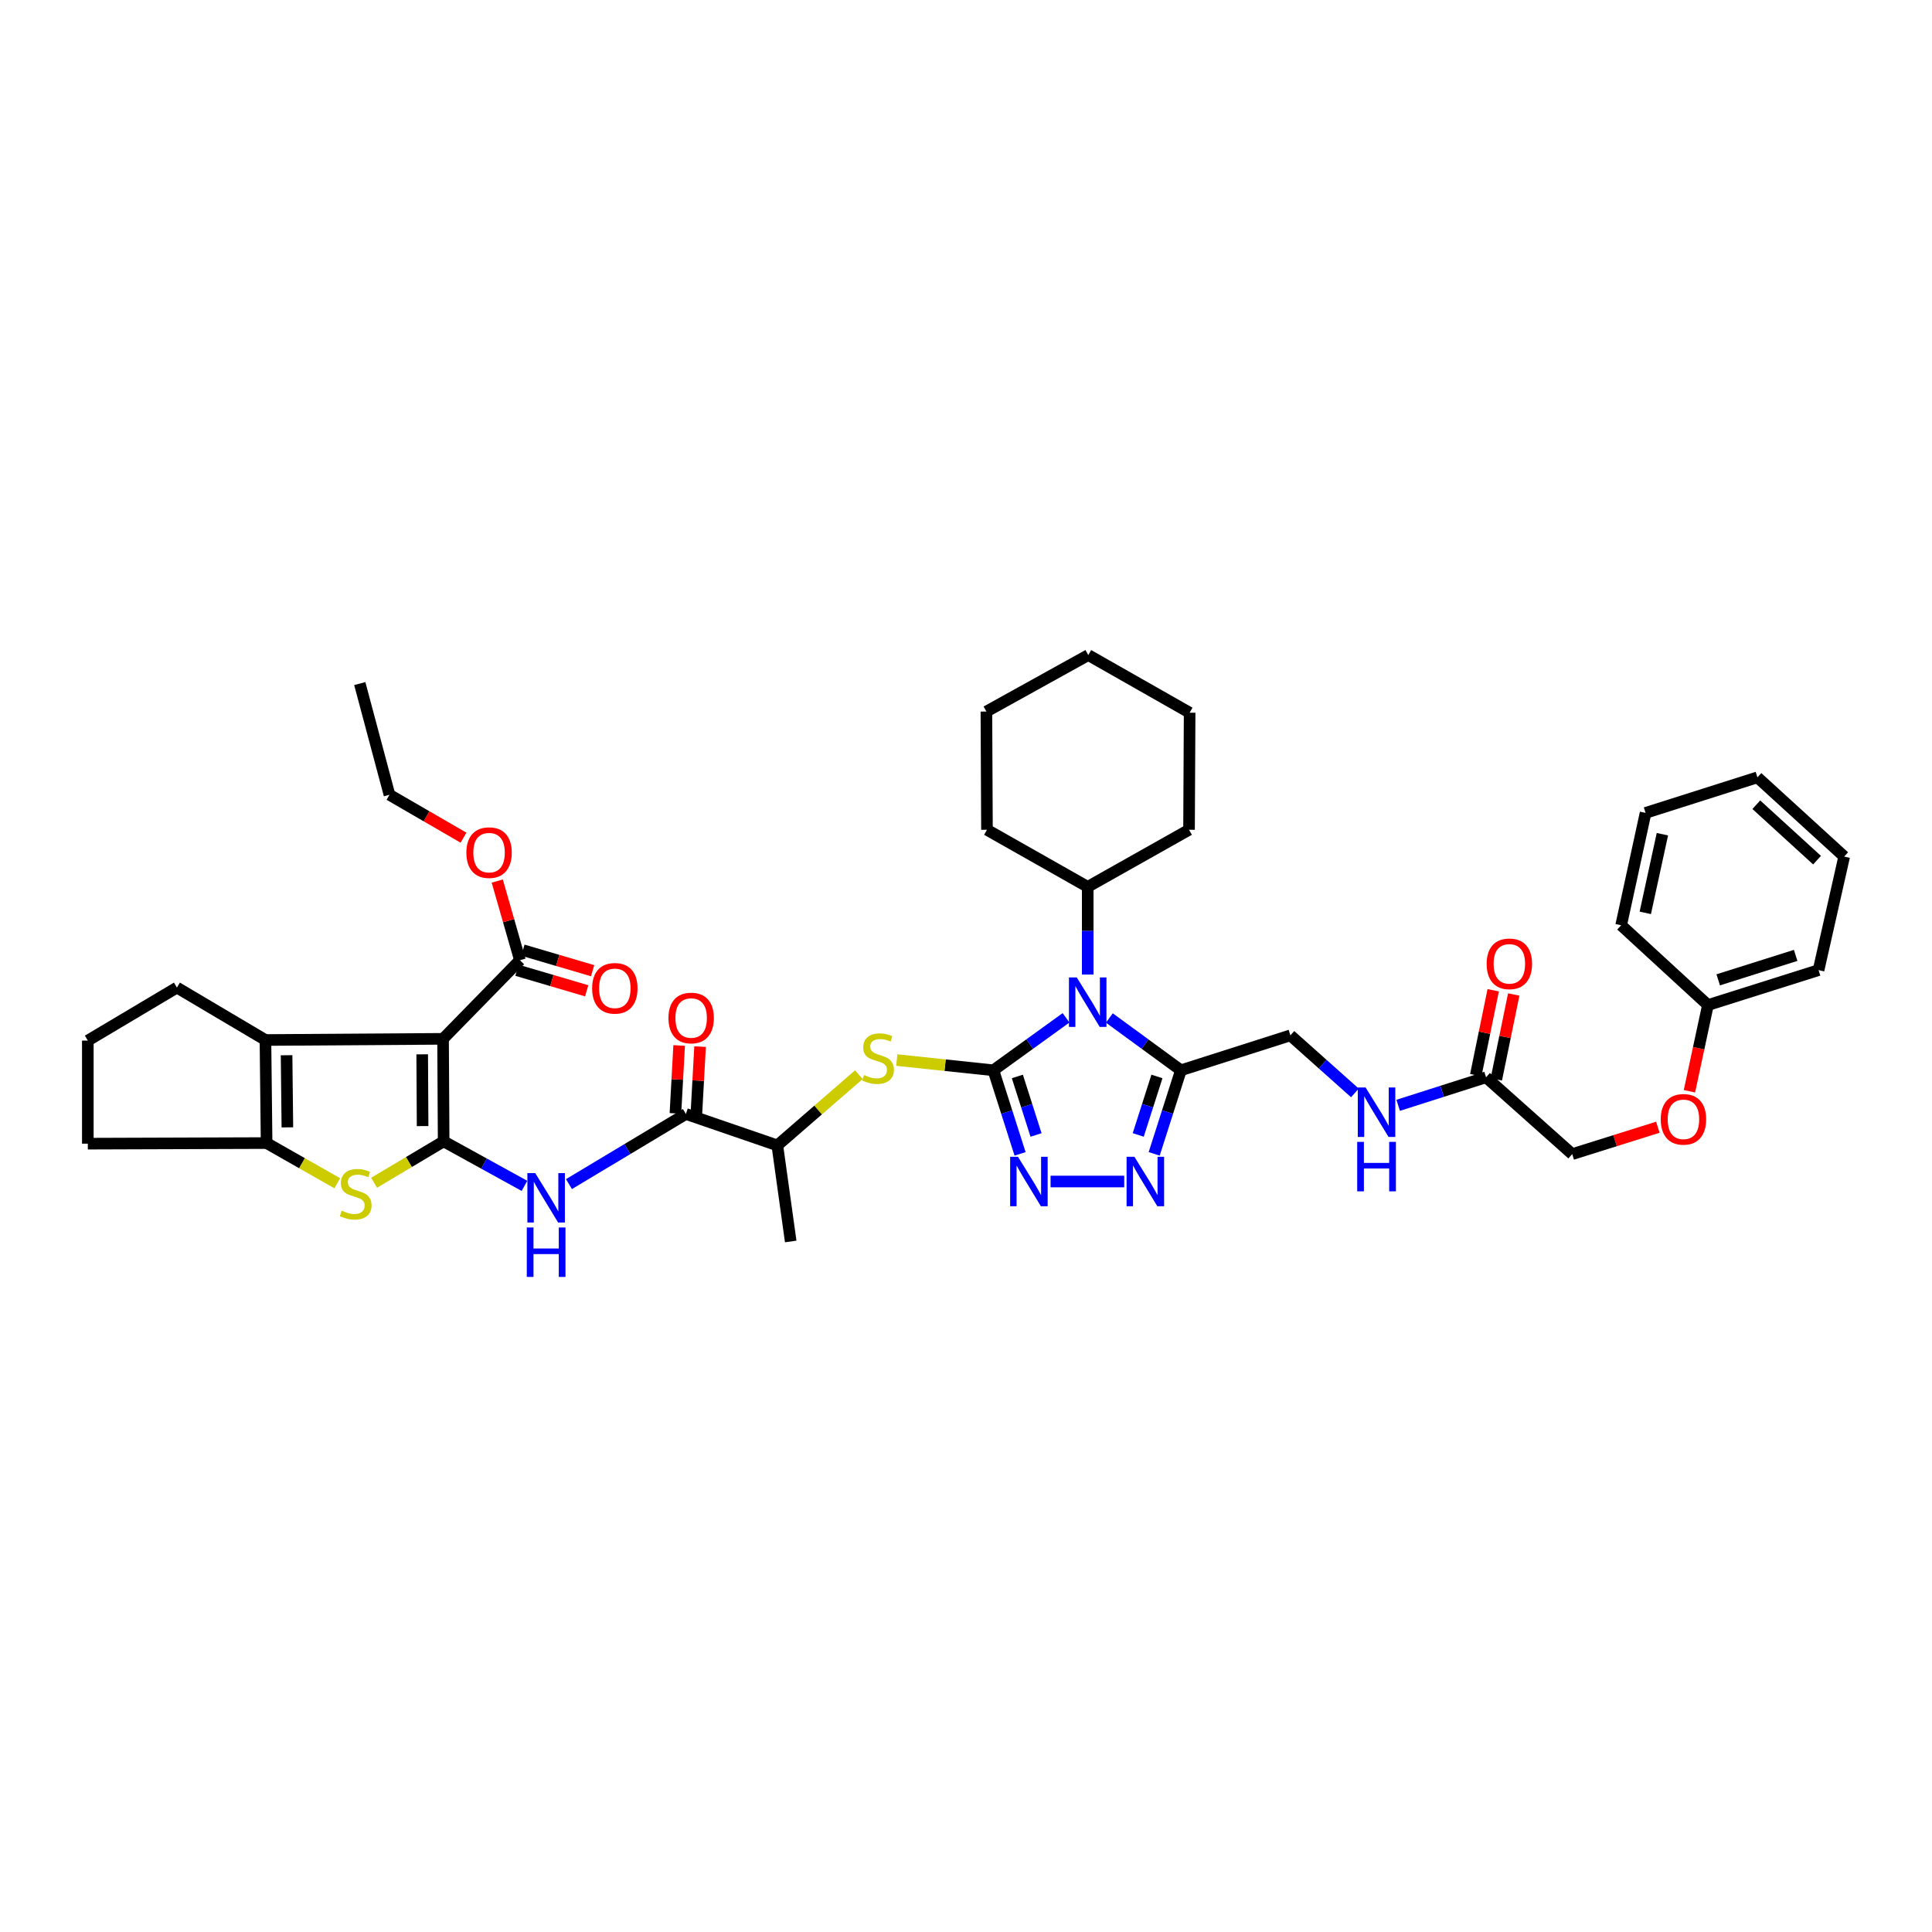 <?xml version='1.0' encoding='iso-8859-1'?>
<svg version='1.1' baseProfile='full'
              xmlns='http://www.w3.org/2000/svg'
                      xmlns:rdkit='http://www.rdkit.org/xml'
                      xmlns:xlink='http://www.w3.org/1999/xlink'
                  xml:space='preserve'
width='1000px' height='1000px' viewBox='0 0 1000 1000'>
<!-- END OF HEADER -->
<rect style='opacity:1.0;fill:#FFFFFF;stroke:none' width='1000' height='1000' x='0' y='0'> </rect>
<path class='bond-2' d='M 514.177,553.979 L 532.982,540.399' style='fill:none;fill-rule:evenodd;stroke:#000000;stroke-width:6px;stroke-linecap:butt;stroke-linejoin:miter;stroke-opacity:1' />
<path class='bond-2' d='M 532.982,540.399 L 551.786,526.818' style='fill:none;fill-rule:evenodd;stroke:#0000FF;stroke-width:6px;stroke-linecap:butt;stroke-linejoin:miter;stroke-opacity:1' />
<path class='bond-3' d='M 514.177,553.979 L 521.084,575.61' style='fill:none;fill-rule:evenodd;stroke:#000000;stroke-width:6px;stroke-linecap:butt;stroke-linejoin:miter;stroke-opacity:1' />
<path class='bond-3' d='M 521.084,575.61 L 527.991,597.241' style='fill:none;fill-rule:evenodd;stroke:#0000FF;stroke-width:6px;stroke-linecap:butt;stroke-linejoin:miter;stroke-opacity:1' />
<path class='bond-3' d='M 526.58,557.17 L 531.415,572.311' style='fill:none;fill-rule:evenodd;stroke:#000000;stroke-width:6px;stroke-linecap:butt;stroke-linejoin:miter;stroke-opacity:1' />
<path class='bond-3' d='M 531.415,572.311 L 536.25,587.453' style='fill:none;fill-rule:evenodd;stroke:#0000FF;stroke-width:6px;stroke-linecap:butt;stroke-linejoin:miter;stroke-opacity:1' />
<path class='bond-10' d='M 514.177,553.979 L 489.179,551.333' style='fill:none;fill-rule:evenodd;stroke:#000000;stroke-width:6px;stroke-linecap:butt;stroke-linejoin:miter;stroke-opacity:1' />
<path class='bond-10' d='M 489.179,551.333 L 464.181,548.687' style='fill:none;fill-rule:evenodd;stroke:#CCCC00;stroke-width:6px;stroke-linecap:butt;stroke-linejoin:miter;stroke-opacity:1' />
<path class='bond-0' d='M 229.63,590.757 L 250.545,602.28' style='fill:none;fill-rule:evenodd;stroke:#000000;stroke-width:6px;stroke-linecap:butt;stroke-linejoin:miter;stroke-opacity:1' />
<path class='bond-0' d='M 250.545,602.28 L 271.46,613.803' style='fill:none;fill-rule:evenodd;stroke:#0000FF;stroke-width:6px;stroke-linecap:butt;stroke-linejoin:miter;stroke-opacity:1' />
<path class='bond-1' d='M 229.63,590.757 L 229.328,537.7' style='fill:none;fill-rule:evenodd;stroke:#000000;stroke-width:6px;stroke-linecap:butt;stroke-linejoin:miter;stroke-opacity:1' />
<path class='bond-1' d='M 218.74,582.86 L 218.529,545.72' style='fill:none;fill-rule:evenodd;stroke:#000000;stroke-width:6px;stroke-linecap:butt;stroke-linejoin:miter;stroke-opacity:1' />
<path class='bond-4' d='M 229.63,590.757 L 211.632,601.475' style='fill:none;fill-rule:evenodd;stroke:#000000;stroke-width:6px;stroke-linecap:butt;stroke-linejoin:miter;stroke-opacity:1' />
<path class='bond-4' d='M 211.632,601.475 L 193.635,612.193' style='fill:none;fill-rule:evenodd;stroke:#CCCC00;stroke-width:6px;stroke-linecap:butt;stroke-linejoin:miter;stroke-opacity:1' />
<path class='bond-6' d='M 229.328,537.7 L 137.398,538.308' style='fill:none;fill-rule:evenodd;stroke:#000000;stroke-width:6px;stroke-linecap:butt;stroke-linejoin:miter;stroke-opacity:1' />
<path class='bond-12' d='M 229.328,537.7 L 269.118,497.006' style='fill:none;fill-rule:evenodd;stroke:#000000;stroke-width:6px;stroke-linecap:butt;stroke-linejoin:miter;stroke-opacity:1' />
<path class='bond-5' d='M 574.199,526.907 L 592.717,540.443' style='fill:none;fill-rule:evenodd;stroke:#0000FF;stroke-width:6px;stroke-linecap:butt;stroke-linejoin:miter;stroke-opacity:1' />
<path class='bond-5' d='M 592.717,540.443 L 611.235,553.979' style='fill:none;fill-rule:evenodd;stroke:#000000;stroke-width:6px;stroke-linecap:butt;stroke-linejoin:miter;stroke-opacity:1' />
<path class='bond-15' d='M 562.998,504.431 L 562.998,481.734' style='fill:none;fill-rule:evenodd;stroke:#0000FF;stroke-width:6px;stroke-linecap:butt;stroke-linejoin:miter;stroke-opacity:1' />
<path class='bond-15' d='M 562.998,481.734 L 562.998,459.036' style='fill:none;fill-rule:evenodd;stroke:#000000;stroke-width:6px;stroke-linecap:butt;stroke-linejoin:miter;stroke-opacity:1' />
<path class='bond-7' d='M 543.773,611.549 L 581.896,611.549' style='fill:none;fill-rule:evenodd;stroke:#0000FF;stroke-width:6px;stroke-linecap:butt;stroke-linejoin:miter;stroke-opacity:1' />
<path class='bond-9' d='M 174.572,612.449 L 156.283,602.049' style='fill:none;fill-rule:evenodd;stroke:#CCCC00;stroke-width:6px;stroke-linecap:butt;stroke-linejoin:miter;stroke-opacity:1' />
<path class='bond-9' d='M 156.283,602.049 L 137.994,591.648' style='fill:none;fill-rule:evenodd;stroke:#000000;stroke-width:6px;stroke-linecap:butt;stroke-linejoin:miter;stroke-opacity:1' />
<path class='bond-16' d='M 611.235,553.979 L 667.901,535.898' style='fill:none;fill-rule:evenodd;stroke:#000000;stroke-width:6px;stroke-linecap:butt;stroke-linejoin:miter;stroke-opacity:1' />
<path class='bond-41' d='M 611.235,553.979 L 604.319,575.61' style='fill:none;fill-rule:evenodd;stroke:#000000;stroke-width:6px;stroke-linecap:butt;stroke-linejoin:miter;stroke-opacity:1' />
<path class='bond-41' d='M 604.319,575.61 L 597.403,597.241' style='fill:none;fill-rule:evenodd;stroke:#0000FF;stroke-width:6px;stroke-linecap:butt;stroke-linejoin:miter;stroke-opacity:1' />
<path class='bond-41' d='M 598.831,557.166 L 593.989,572.307' style='fill:none;fill-rule:evenodd;stroke:#000000;stroke-width:6px;stroke-linecap:butt;stroke-linejoin:miter;stroke-opacity:1' />
<path class='bond-41' d='M 593.989,572.307 L 589.148,587.449' style='fill:none;fill-rule:evenodd;stroke:#0000FF;stroke-width:6px;stroke-linecap:butt;stroke-linejoin:miter;stroke-opacity:1' />
<path class='bond-24' d='M 137.398,538.308 L 91.577,511.165' style='fill:none;fill-rule:evenodd;stroke:#000000;stroke-width:6px;stroke-linecap:butt;stroke-linejoin:miter;stroke-opacity:1' />
<path class='bond-43' d='M 137.398,538.308 L 137.994,591.648' style='fill:none;fill-rule:evenodd;stroke:#000000;stroke-width:6px;stroke-linecap:butt;stroke-linejoin:miter;stroke-opacity:1' />
<path class='bond-43' d='M 148.332,546.188 L 148.749,583.526' style='fill:none;fill-rule:evenodd;stroke:#000000;stroke-width:6px;stroke-linecap:butt;stroke-linejoin:miter;stroke-opacity:1' />
<path class='bond-8' d='M 294.496,612.896 L 324.754,594.744' style='fill:none;fill-rule:evenodd;stroke:#0000FF;stroke-width:6px;stroke-linecap:butt;stroke-linejoin:miter;stroke-opacity:1' />
<path class='bond-8' d='M 324.754,594.744 L 355.012,576.592' style='fill:none;fill-rule:evenodd;stroke:#000000;stroke-width:6px;stroke-linecap:butt;stroke-linejoin:miter;stroke-opacity:1' />
<path class='bond-25' d='M 137.994,591.648 L 45.455,591.962' style='fill:none;fill-rule:evenodd;stroke:#000000;stroke-width:6px;stroke-linecap:butt;stroke-linejoin:miter;stroke-opacity:1' />
<path class='bond-13' d='M 444.543,556.269 L 423.444,574.561' style='fill:none;fill-rule:evenodd;stroke:#CCCC00;stroke-width:6px;stroke-linecap:butt;stroke-linejoin:miter;stroke-opacity:1' />
<path class='bond-13' d='M 423.444,574.561 L 402.345,592.853' style='fill:none;fill-rule:evenodd;stroke:#000000;stroke-width:6px;stroke-linecap:butt;stroke-linejoin:miter;stroke-opacity:1' />
<path class='bond-11' d='M 355.012,576.592 L 402.345,592.853' style='fill:none;fill-rule:evenodd;stroke:#000000;stroke-width:6px;stroke-linecap:butt;stroke-linejoin:miter;stroke-opacity:1' />
<path class='bond-18' d='M 360.426,576.889 L 361.391,559.31' style='fill:none;fill-rule:evenodd;stroke:#000000;stroke-width:6px;stroke-linecap:butt;stroke-linejoin:miter;stroke-opacity:1' />
<path class='bond-18' d='M 361.391,559.31 L 362.356,541.731' style='fill:none;fill-rule:evenodd;stroke:#FF0000;stroke-width:6px;stroke-linecap:butt;stroke-linejoin:miter;stroke-opacity:1' />
<path class='bond-18' d='M 349.598,576.295 L 350.562,558.715' style='fill:none;fill-rule:evenodd;stroke:#000000;stroke-width:6px;stroke-linecap:butt;stroke-linejoin:miter;stroke-opacity:1' />
<path class='bond-18' d='M 350.562,558.715 L 351.527,541.136' style='fill:none;fill-rule:evenodd;stroke:#FF0000;stroke-width:6px;stroke-linecap:butt;stroke-linejoin:miter;stroke-opacity:1' />
<path class='bond-19' d='M 267.586,502.208 L 285.629,507.524' style='fill:none;fill-rule:evenodd;stroke:#000000;stroke-width:6px;stroke-linecap:butt;stroke-linejoin:miter;stroke-opacity:1' />
<path class='bond-19' d='M 285.629,507.524 L 303.673,512.841' style='fill:none;fill-rule:evenodd;stroke:#FF0000;stroke-width:6px;stroke-linecap:butt;stroke-linejoin:miter;stroke-opacity:1' />
<path class='bond-19' d='M 270.651,491.805 L 288.695,497.121' style='fill:none;fill-rule:evenodd;stroke:#000000;stroke-width:6px;stroke-linecap:butt;stroke-linejoin:miter;stroke-opacity:1' />
<path class='bond-19' d='M 288.695,497.121 L 306.738,502.438' style='fill:none;fill-rule:evenodd;stroke:#FF0000;stroke-width:6px;stroke-linecap:butt;stroke-linejoin:miter;stroke-opacity:1' />
<path class='bond-23' d='M 269.118,497.006 L 263.248,476.523' style='fill:none;fill-rule:evenodd;stroke:#000000;stroke-width:6px;stroke-linecap:butt;stroke-linejoin:miter;stroke-opacity:1' />
<path class='bond-23' d='M 263.248,476.523 L 257.378,456.039' style='fill:none;fill-rule:evenodd;stroke:#FF0000;stroke-width:6px;stroke-linecap:butt;stroke-linejoin:miter;stroke-opacity:1' />
<path class='bond-28' d='M 402.345,592.853 L 409.274,642.585' style='fill:none;fill-rule:evenodd;stroke:#000000;stroke-width:6px;stroke-linecap:butt;stroke-linejoin:miter;stroke-opacity:1' />
<path class='bond-14' d='M 769.177,557.601 L 746.435,564.856' style='fill:none;fill-rule:evenodd;stroke:#000000;stroke-width:6px;stroke-linecap:butt;stroke-linejoin:miter;stroke-opacity:1' />
<path class='bond-14' d='M 746.435,564.856 L 723.693,572.111' style='fill:none;fill-rule:evenodd;stroke:#0000FF;stroke-width:6px;stroke-linecap:butt;stroke-linejoin:miter;stroke-opacity:1' />
<path class='bond-20' d='M 774.489,558.69 L 778.998,536.714' style='fill:none;fill-rule:evenodd;stroke:#000000;stroke-width:6px;stroke-linecap:butt;stroke-linejoin:miter;stroke-opacity:1' />
<path class='bond-20' d='M 778.998,536.714 L 783.507,514.737' style='fill:none;fill-rule:evenodd;stroke:#FF0000;stroke-width:6px;stroke-linecap:butt;stroke-linejoin:miter;stroke-opacity:1' />
<path class='bond-20' d='M 763.865,556.511 L 768.374,534.534' style='fill:none;fill-rule:evenodd;stroke:#000000;stroke-width:6px;stroke-linecap:butt;stroke-linejoin:miter;stroke-opacity:1' />
<path class='bond-20' d='M 768.374,534.534 L 772.883,512.558' style='fill:none;fill-rule:evenodd;stroke:#FF0000;stroke-width:6px;stroke-linecap:butt;stroke-linejoin:miter;stroke-opacity:1' />
<path class='bond-22' d='M 769.177,557.601 L 813.781,597.372' style='fill:none;fill-rule:evenodd;stroke:#000000;stroke-width:6px;stroke-linecap:butt;stroke-linejoin:miter;stroke-opacity:1' />
<path class='bond-29' d='M 562.998,459.036 L 510.851,429.489' style='fill:none;fill-rule:evenodd;stroke:#000000;stroke-width:6px;stroke-linecap:butt;stroke-linejoin:miter;stroke-opacity:1' />
<path class='bond-30' d='M 562.998,459.036 L 615.441,429.489' style='fill:none;fill-rule:evenodd;stroke:#000000;stroke-width:6px;stroke-linecap:butt;stroke-linejoin:miter;stroke-opacity:1' />
<path class='bond-17' d='M 667.901,535.898 L 684.6,550.794' style='fill:none;fill-rule:evenodd;stroke:#000000;stroke-width:6px;stroke-linecap:butt;stroke-linejoin:miter;stroke-opacity:1' />
<path class='bond-17' d='M 684.6,550.794 L 701.299,565.69' style='fill:none;fill-rule:evenodd;stroke:#0000FF;stroke-width:6px;stroke-linecap:butt;stroke-linejoin:miter;stroke-opacity:1' />
<path class='bond-21' d='M 858.093,583.455 L 835.937,590.413' style='fill:none;fill-rule:evenodd;stroke:#FF0000;stroke-width:6px;stroke-linecap:butt;stroke-linejoin:miter;stroke-opacity:1' />
<path class='bond-21' d='M 835.937,590.413 L 813.781,597.372' style='fill:none;fill-rule:evenodd;stroke:#000000;stroke-width:6px;stroke-linecap:butt;stroke-linejoin:miter;stroke-opacity:1' />
<path class='bond-26' d='M 874.451,564.838 L 879.236,542.527' style='fill:none;fill-rule:evenodd;stroke:#FF0000;stroke-width:6px;stroke-linecap:butt;stroke-linejoin:miter;stroke-opacity:1' />
<path class='bond-26' d='M 879.236,542.527 L 884.022,520.215' style='fill:none;fill-rule:evenodd;stroke:#000000;stroke-width:6px;stroke-linecap:butt;stroke-linejoin:miter;stroke-opacity:1' />
<path class='bond-31' d='M 239.901,433.582 L 220.745,422.486' style='fill:none;fill-rule:evenodd;stroke:#FF0000;stroke-width:6px;stroke-linecap:butt;stroke-linejoin:miter;stroke-opacity:1' />
<path class='bond-31' d='M 220.745,422.486 L 201.589,411.389' style='fill:none;fill-rule:evenodd;stroke:#000000;stroke-width:6px;stroke-linecap:butt;stroke-linejoin:miter;stroke-opacity:1' />
<path class='bond-44' d='M 91.577,511.165 L 45.455,538.609' style='fill:none;fill-rule:evenodd;stroke:#000000;stroke-width:6px;stroke-linecap:butt;stroke-linejoin:miter;stroke-opacity:1' />
<path class='bond-27' d='M 45.455,591.962 L 45.455,538.609' style='fill:none;fill-rule:evenodd;stroke:#000000;stroke-width:6px;stroke-linecap:butt;stroke-linejoin:miter;stroke-opacity:1' />
<path class='bond-32' d='M 884.022,520.215 L 941.284,502.133' style='fill:none;fill-rule:evenodd;stroke:#000000;stroke-width:6px;stroke-linecap:butt;stroke-linejoin:miter;stroke-opacity:1' />
<path class='bond-32' d='M 889.345,507.161 L 929.429,494.504' style='fill:none;fill-rule:evenodd;stroke:#000000;stroke-width:6px;stroke-linecap:butt;stroke-linejoin:miter;stroke-opacity:1' />
<path class='bond-33' d='M 884.022,520.215 L 839.105,478.919' style='fill:none;fill-rule:evenodd;stroke:#000000;stroke-width:6px;stroke-linecap:butt;stroke-linejoin:miter;stroke-opacity:1' />
<path class='bond-36' d='M 510.851,429.489 L 510.556,368.298' style='fill:none;fill-rule:evenodd;stroke:#000000;stroke-width:6px;stroke-linecap:butt;stroke-linejoin:miter;stroke-opacity:1' />
<path class='bond-35' d='M 615.441,429.489 L 615.754,368.894' style='fill:none;fill-rule:evenodd;stroke:#000000;stroke-width:6px;stroke-linecap:butt;stroke-linejoin:miter;stroke-opacity:1' />
<path class='bond-34' d='M 201.589,411.389 L 186.219,353.82' style='fill:none;fill-rule:evenodd;stroke:#000000;stroke-width:6px;stroke-linecap:butt;stroke-linejoin:miter;stroke-opacity:1' />
<path class='bond-38' d='M 941.284,502.133 L 954.545,443.353' style='fill:none;fill-rule:evenodd;stroke:#000000;stroke-width:6px;stroke-linecap:butt;stroke-linejoin:miter;stroke-opacity:1' />
<path class='bond-37' d='M 839.105,478.919 L 851.751,420.752' style='fill:none;fill-rule:evenodd;stroke:#000000;stroke-width:6px;stroke-linecap:butt;stroke-linejoin:miter;stroke-opacity:1' />
<path class='bond-37' d='M 851.599,472.498 L 860.452,431.782' style='fill:none;fill-rule:evenodd;stroke:#000000;stroke-width:6px;stroke-linecap:butt;stroke-linejoin:miter;stroke-opacity:1' />
<path class='bond-39' d='M 615.754,368.894 L 563.294,339.064' style='fill:none;fill-rule:evenodd;stroke:#000000;stroke-width:6px;stroke-linecap:butt;stroke-linejoin:miter;stroke-opacity:1' />
<path class='bond-42' d='M 510.556,368.298 L 563.294,339.064' style='fill:none;fill-rule:evenodd;stroke:#000000;stroke-width:6px;stroke-linecap:butt;stroke-linejoin:miter;stroke-opacity:1' />
<path class='bond-40' d='M 851.751,420.752 L 909.634,402.358' style='fill:none;fill-rule:evenodd;stroke:#000000;stroke-width:6px;stroke-linecap:butt;stroke-linejoin:miter;stroke-opacity:1' />
<path class='bond-45' d='M 954.545,443.353 L 909.634,402.358' style='fill:none;fill-rule:evenodd;stroke:#000000;stroke-width:6px;stroke-linecap:butt;stroke-linejoin:miter;stroke-opacity:1' />
<path class='bond-45' d='M 940.497,445.213 L 909.06,416.517' style='fill:none;fill-rule:evenodd;stroke:#000000;stroke-width:6px;stroke-linecap:butt;stroke-linejoin:miter;stroke-opacity:1' />
<path  class='atom-3' d='M 557.341 505.923
L 565.728 519.48
Q 566.559 520.817, 567.897 523.239
Q 569.234 525.661, 569.307 525.806
L 569.307 505.923
L 572.705 505.923
L 572.705 531.518
L 569.198 531.518
L 560.197 516.696
Q 559.148 514.961, 558.028 512.973
Q 556.943 510.984, 556.618 510.37
L 556.618 531.518
L 553.292 531.518
L 553.292 505.923
L 557.341 505.923
' fill='#0000FF'/>
<path  class='atom-4' d='M 526.902 598.752
L 535.289 612.308
Q 536.12 613.646, 537.458 616.068
Q 538.796 618.49, 538.868 618.635
L 538.868 598.752
L 542.266 598.752
L 542.266 624.347
L 538.759 624.347
L 529.758 609.525
Q 528.71 607.79, 527.589 605.801
Q 526.504 603.813, 526.179 603.198
L 526.179 624.347
L 522.853 624.347
L 522.853 598.752
L 526.902 598.752
' fill='#0000FF'/>
<path  class='atom-5' d='M 176.874 626.654
Q 177.163 626.763, 178.356 627.269
Q 179.549 627.775, 180.851 628.1
Q 182.188 628.389, 183.49 628.389
Q 185.912 628.389, 187.322 627.233
Q 188.731 626.04, 188.731 623.979
Q 188.731 622.569, 188.008 621.702
Q 187.322 620.834, 186.237 620.364
Q 185.152 619.894, 183.345 619.352
Q 181.067 618.665, 179.694 618.014
Q 178.356 617.363, 177.38 615.99
Q 176.44 614.616, 176.44 612.302
Q 176.44 609.085, 178.609 607.097
Q 180.814 605.108, 185.152 605.108
Q 188.117 605.108, 191.479 606.518
L 190.647 609.302
Q 187.575 608.037, 185.261 608.037
Q 182.767 608.037, 181.393 609.085
Q 180.019 610.097, 180.055 611.869
Q 180.055 613.242, 180.742 614.074
Q 181.465 614.905, 182.477 615.375
Q 183.526 615.845, 185.261 616.387
Q 187.575 617.11, 188.948 617.833
Q 190.322 618.556, 191.298 620.039
Q 192.31 621.485, 192.31 623.979
Q 192.31 627.522, 189.924 629.438
Q 187.575 631.318, 183.634 631.318
Q 181.357 631.318, 179.621 630.812
Q 177.922 630.342, 175.898 629.51
L 176.874 626.654
' fill='#CCCC00'/>
<path  class='atom-8' d='M 587.171 598.752
L 595.558 612.308
Q 596.39 613.646, 597.727 616.068
Q 599.065 618.49, 599.137 618.635
L 599.137 598.752
L 602.535 598.752
L 602.535 624.347
L 599.029 624.347
L 590.027 609.525
Q 588.979 607.79, 587.858 605.801
Q 586.773 603.813, 586.448 603.198
L 586.448 624.347
L 583.122 624.347
L 583.122 598.752
L 587.171 598.752
' fill='#0000FF'/>
<path  class='atom-9' d='M 277.023 607.187
L 285.41 620.744
Q 286.242 622.081, 287.579 624.503
Q 288.917 626.925, 288.989 627.07
L 288.989 607.187
L 292.387 607.187
L 292.387 632.782
L 288.881 632.782
L 279.879 617.96
Q 278.831 616.225, 277.71 614.236
Q 276.626 612.248, 276.3 611.634
L 276.3 632.782
L 272.974 632.782
L 272.974 607.187
L 277.023 607.187
' fill='#0000FF'/>
<path  class='atom-9' d='M 272.667 635.341
L 276.137 635.341
L 276.137 646.223
L 289.224 646.223
L 289.224 635.341
L 292.694 635.341
L 292.694 660.936
L 289.224 660.936
L 289.224 649.115
L 276.137 649.115
L 276.137 660.936
L 272.667 660.936
L 272.667 635.341
' fill='#0000FF'/>
<path  class='atom-11' d='M 447.244 556.444
Q 447.533 556.552, 448.726 557.058
Q 449.919 557.564, 451.221 557.89
Q 452.558 558.179, 453.86 558.179
Q 456.282 558.179, 457.692 557.022
Q 459.102 555.829, 459.102 553.769
Q 459.102 552.359, 458.379 551.491
Q 457.692 550.623, 456.607 550.154
Q 455.523 549.684, 453.715 549.141
Q 451.438 548.454, 450.064 547.804
Q 448.726 547.153, 447.75 545.779
Q 446.81 544.406, 446.81 542.092
Q 446.81 538.875, 448.979 536.886
Q 451.185 534.898, 455.523 534.898
Q 458.487 534.898, 461.849 536.308
L 461.018 539.091
Q 457.945 537.826, 455.631 537.826
Q 453.137 537.826, 451.763 538.875
Q 450.389 539.887, 450.425 541.658
Q 450.425 543.032, 451.112 543.863
Q 451.835 544.695, 452.848 545.165
Q 453.896 545.635, 455.631 546.177
Q 457.945 546.9, 459.319 547.623
Q 460.692 548.346, 461.668 549.828
Q 462.681 551.274, 462.681 553.769
Q 462.681 557.311, 460.295 559.227
Q 457.945 561.107, 454.004 561.107
Q 451.727 561.107, 449.992 560.601
Q 448.293 560.131, 446.268 559.3
L 447.244 556.444
' fill='#CCCC00'/>
<path  class='atom-18' d='M 706.842 562.885
L 715.229 576.441
Q 716.06 577.779, 717.398 580.201
Q 718.735 582.623, 718.807 582.767
L 718.807 562.885
L 722.206 562.885
L 722.206 588.479
L 718.699 588.479
L 709.698 573.657
Q 708.649 571.922, 707.528 569.934
Q 706.444 567.946, 706.119 567.331
L 706.119 588.479
L 702.793 588.479
L 702.793 562.885
L 706.842 562.885
' fill='#0000FF'/>
<path  class='atom-18' d='M 702.485 591.039
L 705.956 591.039
L 705.956 601.92
L 719.042 601.92
L 719.042 591.039
L 722.513 591.039
L 722.513 616.633
L 719.042 616.633
L 719.042 604.812
L 705.956 604.812
L 705.956 616.633
L 702.485 616.633
L 702.485 591.039
' fill='#0000FF'/>
<path  class='atom-19' d='M 345.992 526.921
Q 345.992 520.775, 349.029 517.341
Q 352.066 513.907, 357.741 513.907
Q 363.417 513.907, 366.454 517.341
Q 369.49 520.775, 369.49 526.921
Q 369.49 533.139, 366.418 536.681
Q 363.345 540.188, 357.741 540.188
Q 352.102 540.188, 349.029 536.681
Q 345.992 533.175, 345.992 526.921
M 357.741 537.296
Q 361.646 537.296, 363.742 534.693
Q 365.875 532.054, 365.875 526.921
Q 365.875 521.896, 363.742 519.365
Q 361.646 516.799, 357.741 516.799
Q 353.837 516.799, 351.704 519.329
Q 349.608 521.86, 349.608 526.921
Q 349.608 532.09, 351.704 534.693
Q 353.837 537.296, 357.741 537.296
' fill='#FF0000'/>
<path  class='atom-20' d='M 306.486 511.551
Q 306.486 505.405, 309.523 501.971
Q 312.559 498.537, 318.235 498.537
Q 323.91 498.537, 326.947 501.971
Q 329.984 505.405, 329.984 511.551
Q 329.984 517.769, 326.911 521.311
Q 323.838 524.818, 318.235 524.818
Q 312.595 524.818, 309.523 521.311
Q 306.486 517.805, 306.486 511.551
M 318.235 521.926
Q 322.139 521.926, 324.236 519.323
Q 326.369 516.684, 326.369 511.551
Q 326.369 506.526, 324.236 503.995
Q 322.139 501.429, 318.235 501.429
Q 314.331 501.429, 312.198 503.959
Q 310.101 506.49, 310.101 511.551
Q 310.101 516.72, 312.198 519.323
Q 314.331 521.926, 318.235 521.926
' fill='#FF0000'/>
<path  class='atom-21' d='M 769.491 498.88
Q 769.491 492.734, 772.527 489.3
Q 775.564 485.866, 781.24 485.866
Q 786.915 485.866, 789.952 489.3
Q 792.988 492.734, 792.988 498.88
Q 792.988 505.098, 789.916 508.641
Q 786.843 512.147, 781.24 512.147
Q 775.6 512.147, 772.527 508.641
Q 769.491 505.134, 769.491 498.88
M 781.24 509.255
Q 785.144 509.255, 787.241 506.652
Q 789.373 504.013, 789.373 498.88
Q 789.373 493.855, 787.241 491.324
Q 785.144 488.758, 781.24 488.758
Q 777.335 488.758, 775.202 491.288
Q 773.106 493.819, 773.106 498.88
Q 773.106 504.049, 775.202 506.652
Q 777.335 509.255, 781.24 509.255
' fill='#FF0000'/>
<path  class='atom-22' d='M 859.602 579.363
Q 859.602 573.218, 862.639 569.783
Q 865.675 566.349, 871.351 566.349
Q 877.027 566.349, 880.063 569.783
Q 883.1 573.218, 883.1 579.363
Q 883.1 585.581, 880.027 589.124
Q 876.954 592.63, 871.351 592.63
Q 865.711 592.63, 862.639 589.124
Q 859.602 585.617, 859.602 579.363
M 871.351 589.738
Q 875.255 589.738, 877.352 587.136
Q 879.485 584.497, 879.485 579.363
Q 879.485 574.338, 877.352 571.808
Q 875.255 569.241, 871.351 569.241
Q 867.447 569.241, 865.314 571.772
Q 863.217 574.302, 863.217 579.363
Q 863.217 584.533, 865.314 587.136
Q 867.447 589.738, 871.351 589.738
' fill='#FF0000'/>
<path  class='atom-24' d='M 241.391 441.322
Q 241.391 435.177, 244.427 431.742
Q 247.464 428.308, 253.14 428.308
Q 258.815 428.308, 261.852 431.742
Q 264.889 435.177, 264.889 441.322
Q 264.889 447.54, 261.816 451.083
Q 258.743 454.589, 253.14 454.589
Q 247.5 454.589, 244.427 451.083
Q 241.391 447.576, 241.391 441.322
M 253.14 451.697
Q 257.044 451.697, 259.141 449.095
Q 261.274 446.456, 261.274 441.322
Q 261.274 436.297, 259.141 433.767
Q 257.044 431.2, 253.14 431.2
Q 249.235 431.2, 247.103 433.731
Q 245.006 436.261, 245.006 441.322
Q 245.006 446.492, 247.103 449.095
Q 249.235 451.697, 253.14 451.697
' fill='#FF0000'/>
</svg>
